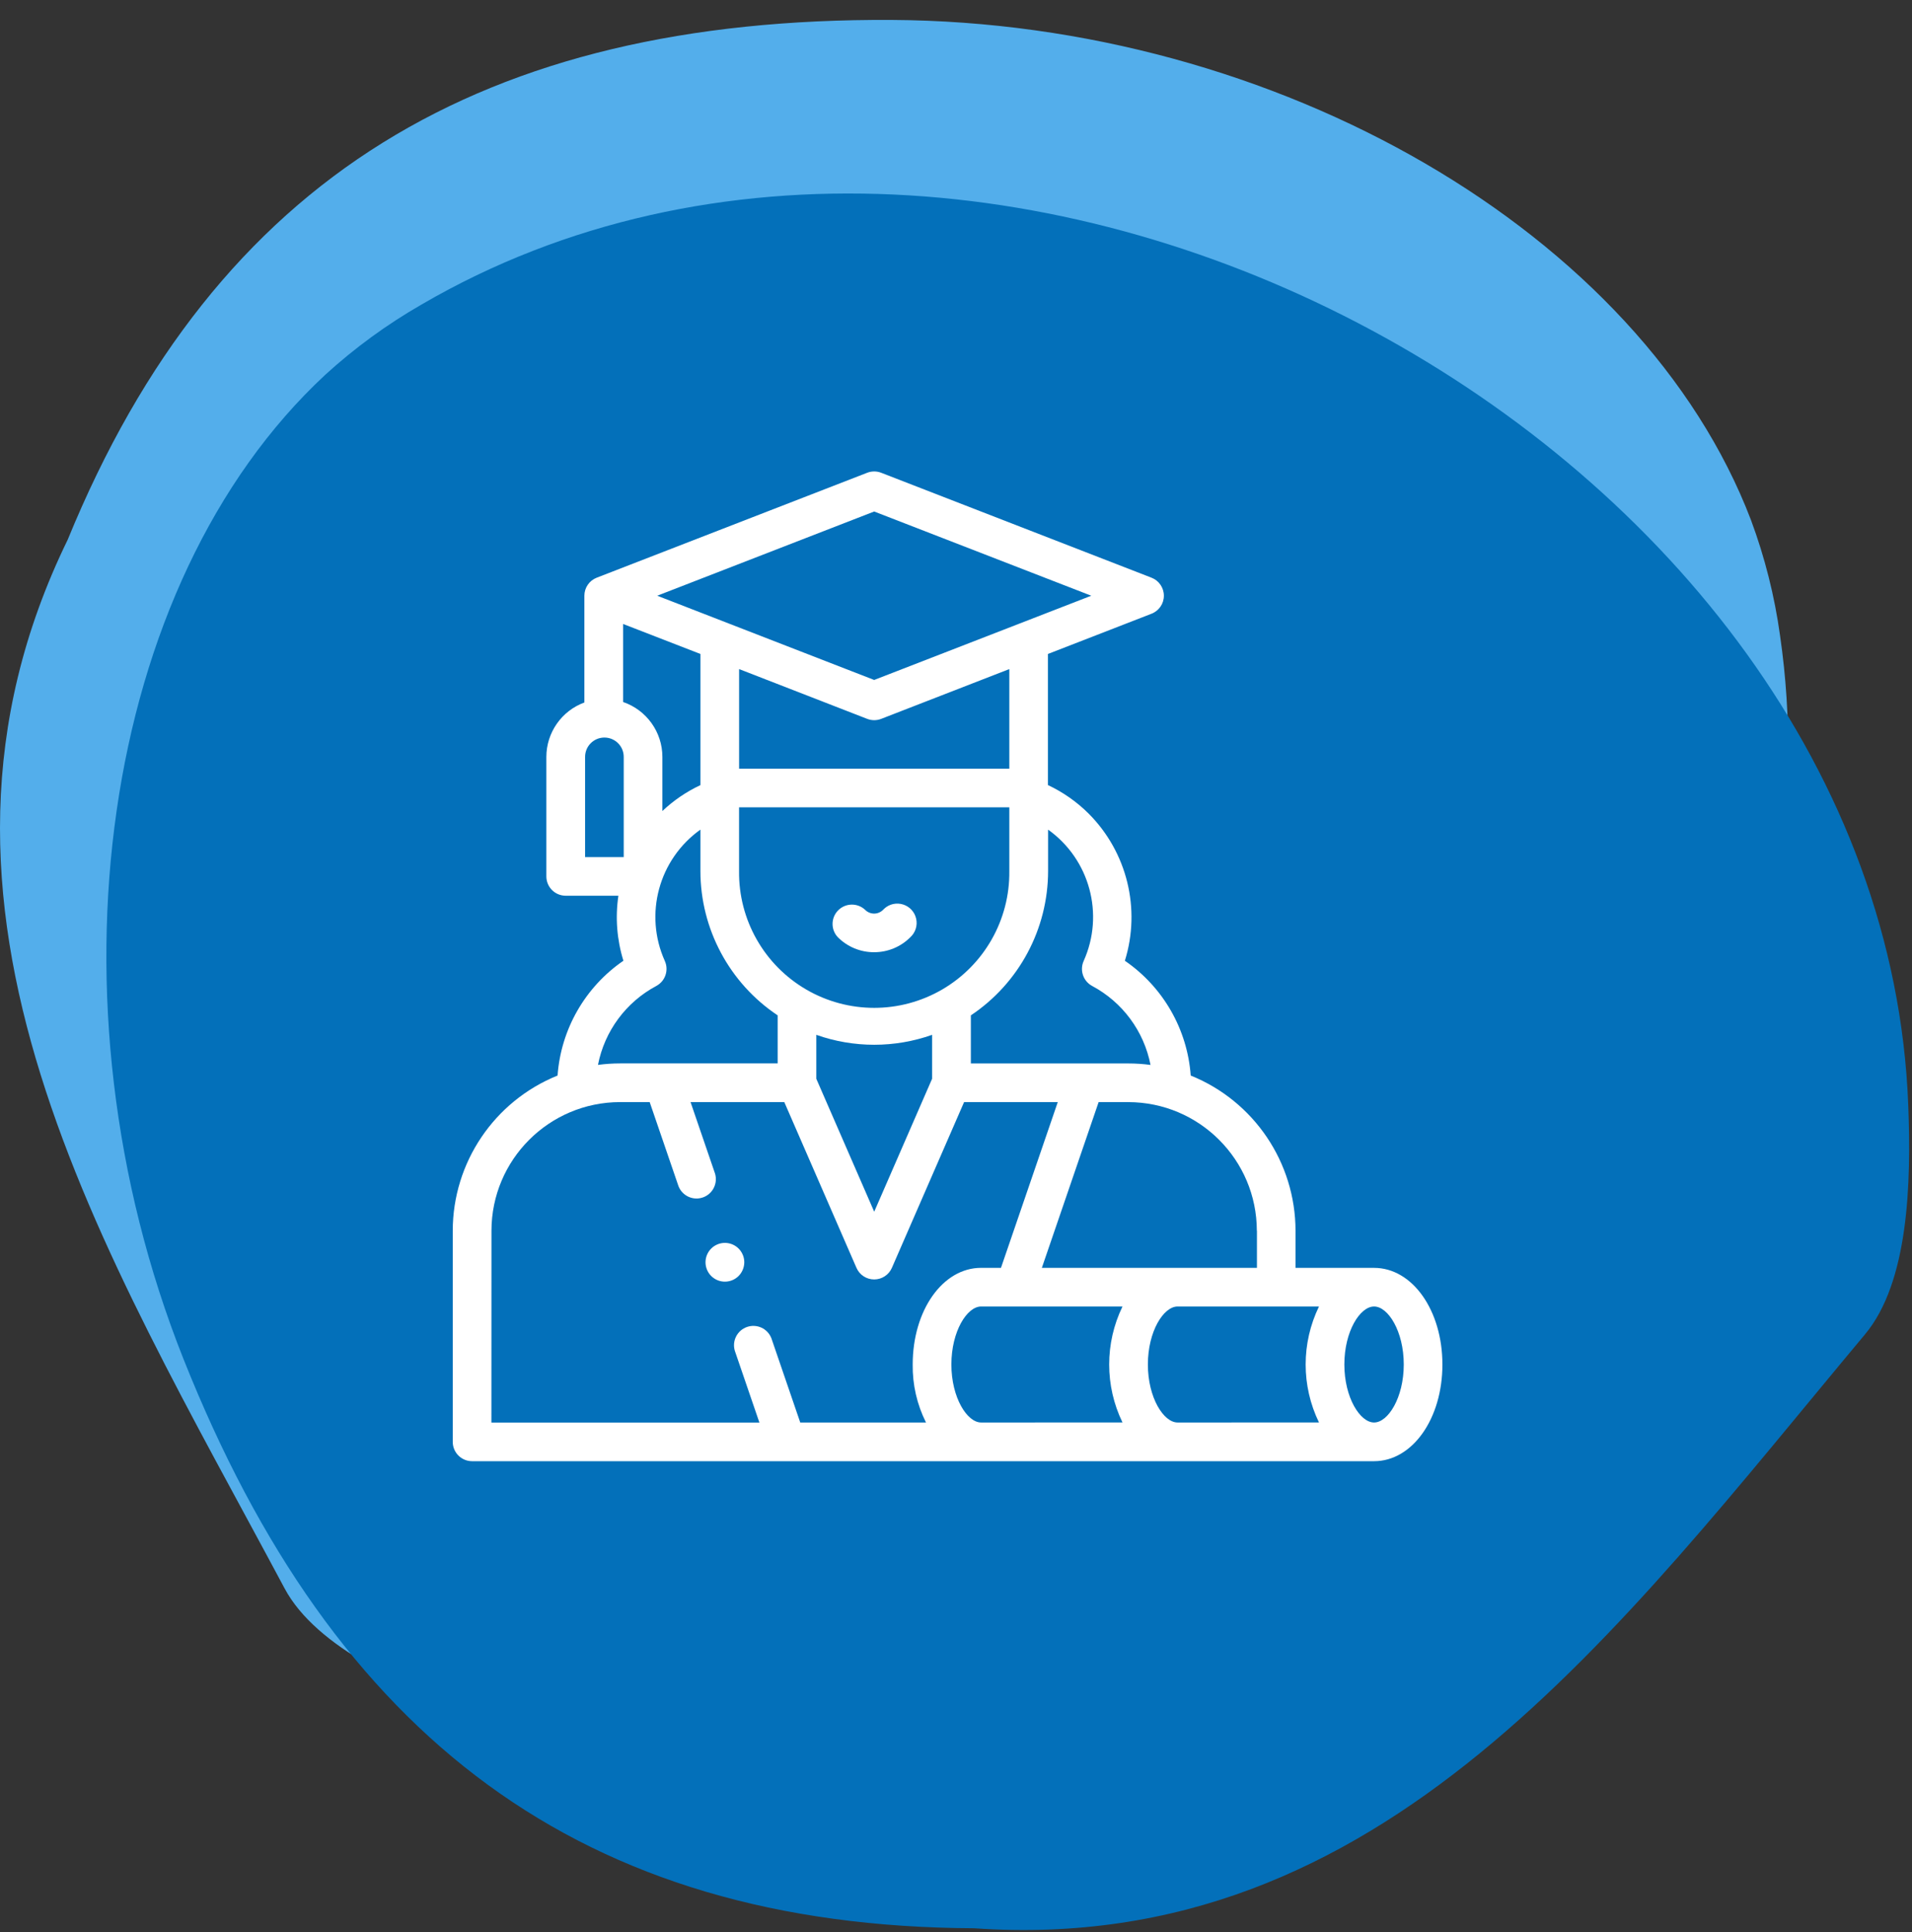 <svg xmlns="http://www.w3.org/2000/svg" xmlns:xlink="http://www.w3.org/1999/xlink" width="96px" height="97px" viewBox="0 0 96 97"><rect x="0" y="0" width="96" height="97" fill="#333333" stroke="none"/><title>Untitled 34</title><g id="Page-1" stroke="none" stroke-width="1" fill="none" fill-rule="evenodd"><g id="Group" transform="translate(0, 1)" fill-rule="nonzero"><g id="Group_4035"><path d="M3.397,26.102 C10.871,7.846 24.321,-0.109 44.773,0.001 C64.131,0.11 82.422,10.716 87.916,25.112 C88.612,26.986 89.102,28.931 89.375,30.912 C94.193,64.101 55.44,96.349 24.138,85.066 C20.497,83.758 15.894,81.766 14.282,78.734 C5.157,61.651 -5.618,44.59 3.397,26.101" id="Path_15577" fill="#53AEEB"></path><path d="M48.91,95.811 C29.183,95.72 16.769,86.229 9.21,67.225 C2.059,49.236 5.041,28.304 16.331,17.817 C17.808,16.469 19.428,15.286 21.163,14.291 C50.13,-2.609 94.547,21.242 95.812,54.491 C95.963,58.358 95.843,63.37 93.633,66.002 C81.212,80.862 69.433,97.244 48.91,95.811" id="Path_15578" fill="#0370BA"></path><path d="M43.889,46.807 C44.572,46.809 45.228,46.537 45.71,46.052 C45.965,45.817 46.076,45.464 46,45.126 C45.925,44.787 45.674,44.515 45.343,44.411 C45.012,44.307 44.651,44.387 44.396,44.622 C44.376,44.641 44.356,44.66 44.338,44.68 C44.219,44.8 44.057,44.868 43.888,44.868 C43.719,44.868 43.557,44.8 43.438,44.68 L43.438,44.68 C43.056,44.321 42.458,44.331 42.087,44.701 C41.716,45.072 41.706,45.67 42.065,46.052 C42.547,46.538 43.204,46.81 43.889,46.807" id="Path_15579" fill="#FFFFFF"></path><path d="M68.991,62.655 L65.047,62.655 L65.047,60.79 C65.043,57.364 62.962,54.282 59.785,52.999 C59.616,50.676 58.399,48.555 56.479,47.236 C57.288,44.633 56.593,41.796 54.673,39.861 C54.076,39.263 53.38,38.774 52.616,38.415 L52.616,31.833 L57.816,29.813 C58.19,29.669 58.437,29.31 58.437,28.909 C58.437,28.508 58.19,28.148 57.816,28.004 L44.242,22.735 C44.017,22.648 43.767,22.648 43.542,22.735 L29.961,28.004 C29.589,28.148 29.343,28.505 29.341,28.904 L29.341,34.269 C28.196,34.691 27.435,35.78 27.432,37 L27.432,43 C27.432,43.536 27.866,43.971 28.403,43.971 L31.049,43.971 C30.887,45.064 30.973,46.18 31.301,47.235 C29.38,48.554 28.163,50.675 27.995,52.999 C24.818,54.282 22.736,57.364 22.732,60.79 L22.732,71.39 C22.732,71.926 23.166,72.361 23.703,72.361 L68.991,72.361 C70.915,72.361 72.422,70.23 72.422,67.508 C72.422,64.786 70.915,62.655 68.991,62.655 M59.125,70.418 C58.425,70.418 57.634,69.173 57.634,67.506 C57.634,65.839 58.422,64.594 59.125,64.594 L66.225,64.594 C65.333,66.433 65.333,68.579 66.225,70.417 L59.125,70.418 Z M49.26,70.418 C48.56,70.418 47.768,69.173 47.768,67.506 C47.768,65.839 48.555,64.594 49.26,64.594 L56.36,64.594 C55.468,66.433 55.468,68.579 56.36,70.417 L49.26,70.418 Z M63.11,60.791 L63.11,62.655 L52.31,62.655 L55.161,54.333 L56.647,54.333 C60.212,54.337 63.101,57.226 63.105,60.791 L63.11,60.791 Z M54.41,47.248 C54.201,47.713 54.387,48.261 54.837,48.502 C56.36,49.315 57.437,50.771 57.767,52.466 C57.398,52.417 57.027,52.392 56.656,52.392 L48.746,52.392 L48.746,49.978 C51.168,48.36 52.622,45.64 52.624,42.727 L52.624,40.653 C54.715,42.144 55.462,44.904 54.41,47.247 L54.41,47.248 Z M37.11,39.533 L50.677,39.533 L50.677,42.733 C50.706,45.177 49.42,47.447 47.308,48.678 C45.197,49.908 42.587,49.908 40.476,48.678 C38.365,47.447 37.078,45.177 37.108,42.733 L37.108,39.533 L37.11,39.533 Z M40.986,50.955 C42.867,51.62 44.919,51.62 46.8,50.955 L46.8,53.161 L43.893,59.836 L40.986,53.161 L40.986,50.954 L40.986,50.955 Z M50.677,37.592 L37.11,37.592 L37.11,32.592 L43.543,35.092 C43.768,35.179 44.017,35.179 44.243,35.092 L50.677,32.592 L50.677,37.592 L50.677,37.592 Z M43.892,24.681 L54.792,28.909 L43.892,33.138 L32.998,28.909 L43.892,24.681 Z M35.167,31.833 L35.167,38.418 C34.465,38.747 33.821,39.186 33.258,39.718 L33.258,37.001 C33.257,35.755 32.464,34.648 31.285,34.245 L31.285,30.327 L35.167,31.833 Z M29.377,37 C29.377,36.464 29.811,36.03 30.347,36.03 C30.882,36.03 31.317,36.464 31.317,37 L31.317,42.031 L29.377,42.031 L29.377,37 Z M32.953,48.5 C33.403,48.26 33.589,47.711 33.38,47.246 C32.327,44.903 33.075,42.143 35.167,40.652 L35.167,42.726 C35.168,45.639 36.623,48.359 39.045,49.977 L39.045,52.39 L31.136,52.39 C30.764,52.39 30.392,52.415 30.024,52.464 C30.354,50.769 31.43,49.312 32.955,48.5 L32.953,48.5 Z M24.676,60.79 C24.68,57.225 27.57,54.335 31.136,54.332 L32.62,54.332 L34.065,58.549 C34.252,59.037 34.792,59.29 35.286,59.12 C35.781,58.951 36.052,58.42 35.901,57.92 L34.672,54.332 L39.379,54.332 L43.002,62.652 C43.155,63.007 43.505,63.236 43.892,63.236 C44.278,63.236 44.628,63.007 44.782,62.652 L48.406,54.332 L53.11,54.332 L50.258,62.654 L49.258,62.654 C47.333,62.654 45.826,64.786 45.826,67.507 C45.812,68.517 46.041,69.516 46.494,70.419 L40.18,70.419 L38.732,66.192 C38.545,65.704 38.005,65.451 37.51,65.621 C37.016,65.79 36.744,66.321 36.896,66.821 L38.129,70.421 L24.673,70.421 L24.676,60.79 Z M68.991,70.418 C68.291,70.418 67.499,69.173 67.499,67.506 C67.499,65.839 68.286,64.594 68.991,64.594 C69.696,64.594 70.482,65.839 70.482,67.506 C70.482,69.173 69.694,70.418 68.991,70.418" id="Path_15580" fill="#FFFFFF"></path><path d="M37.37,62.376 C37.371,61.912 37.043,61.511 36.588,61.42 C36.133,61.329 35.676,61.572 35.498,62.001 C35.32,62.43 35.47,62.925 35.856,63.183 C36.242,63.441 36.756,63.39 37.085,63.062 C37.266,62.879 37.368,62.633 37.37,62.376" id="Path_15581" fill="#FFFFFF"></path></g></g></g></svg>
